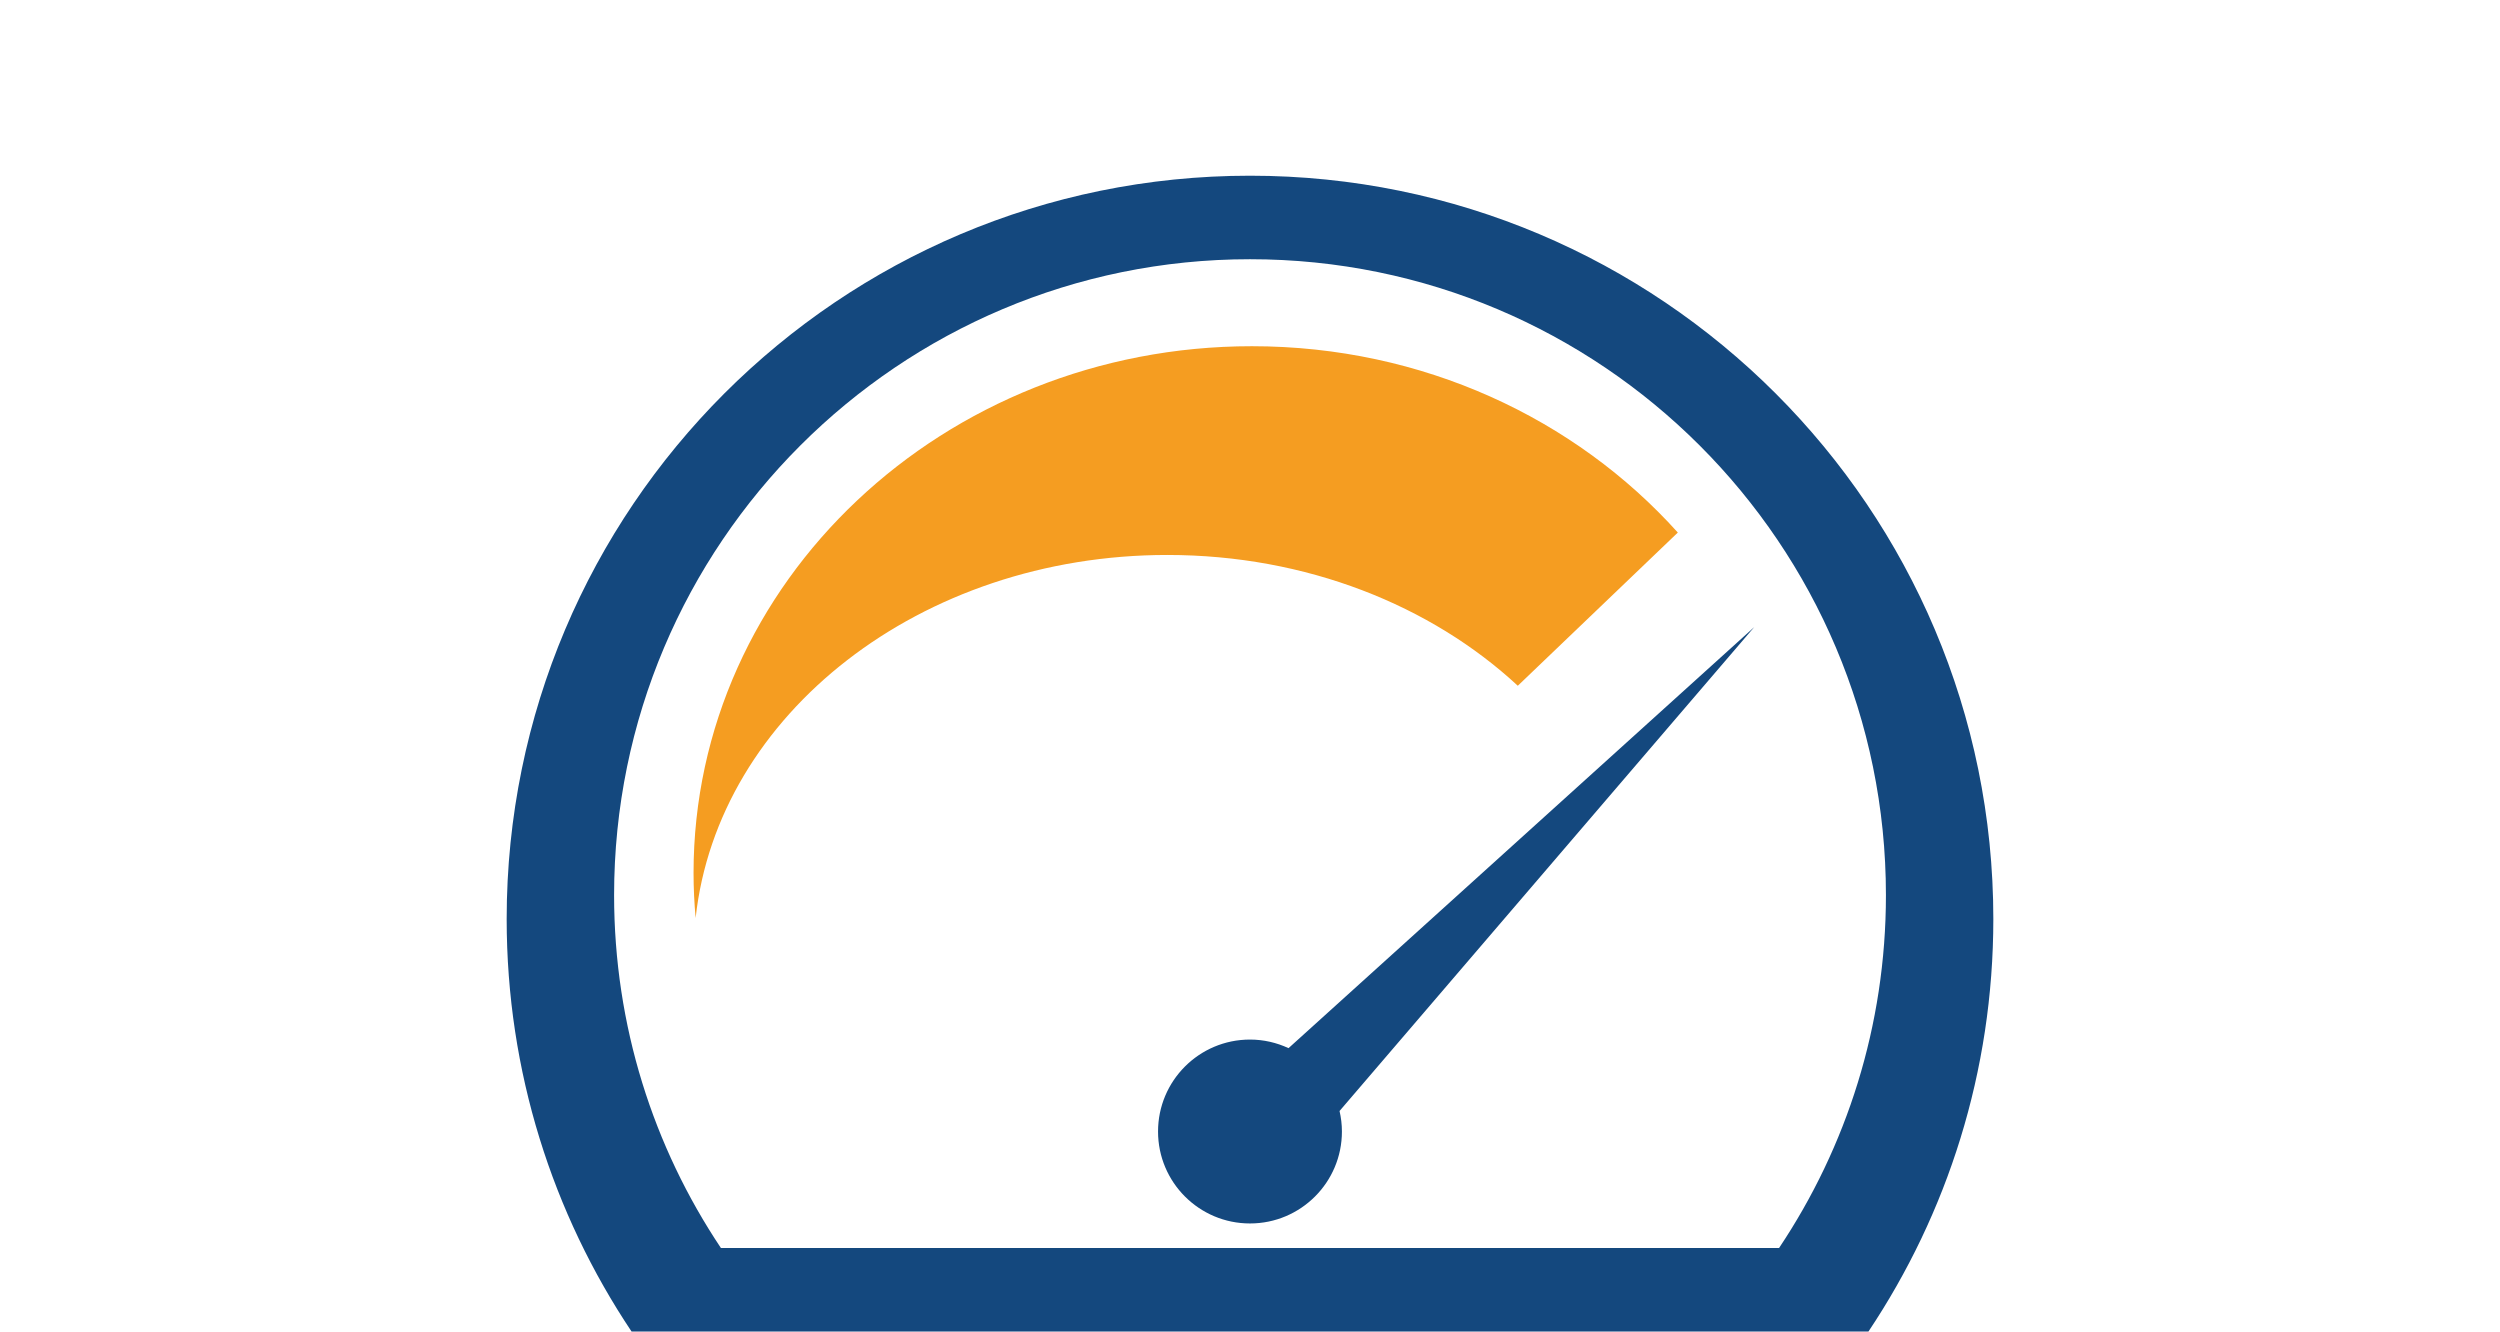 <?xml version="1.0" encoding="UTF-8"?><svg id="icons" xmlns="http://www.w3.org/2000/svg" viewBox="0 0 1380 735"><defs><style>.cls-1{fill:#f59d21;}.cls-2{fill:#14487e;}</style></defs><path class="cls-2" d="M690,96.99c-226.61,0-410.32,183.71-410.32,410.32,0,84.24,25.4,162.54,68.94,227.7h682.76c43.54-65.16,68.94-143.46,68.94-227.7,0-226.61-183.71-410.32-410.32-410.32Zm292.05,591.91H397.95c-37.25-55.73-58.97-122.71-58.97-194.79,0-193.86,157.15-351.02,351.02-351.02s351.03,157.16,351.03,351.02c0,72.08-21.74,139.06-58.99,194.79Z"/><path class="cls-1" d="M926.16,293.97c-56.53-62.9-140.86-102.86-235.11-102.86-170.21,0-308.21,130.18-308.21,290.77,0,8.37,.42,16.68,1.15,24.86,12.2-112.36,124.09-200.4,260.4-200.4,76.66,0,145.6,27.84,193.44,72.2l88.33-84.57Z"/><path class="cls-2" d="M968.4,346.09l-257.13,232.49c-6.48-3.01-13.68-4.74-21.28-4.74-28.03,0-50.75,22.73-50.75,50.76s22.72,50.75,50.75,50.75,50.75-22.73,50.75-50.75c0-3.9-.47-7.67-1.31-11.33l228.96-267.19Z"/></svg>
